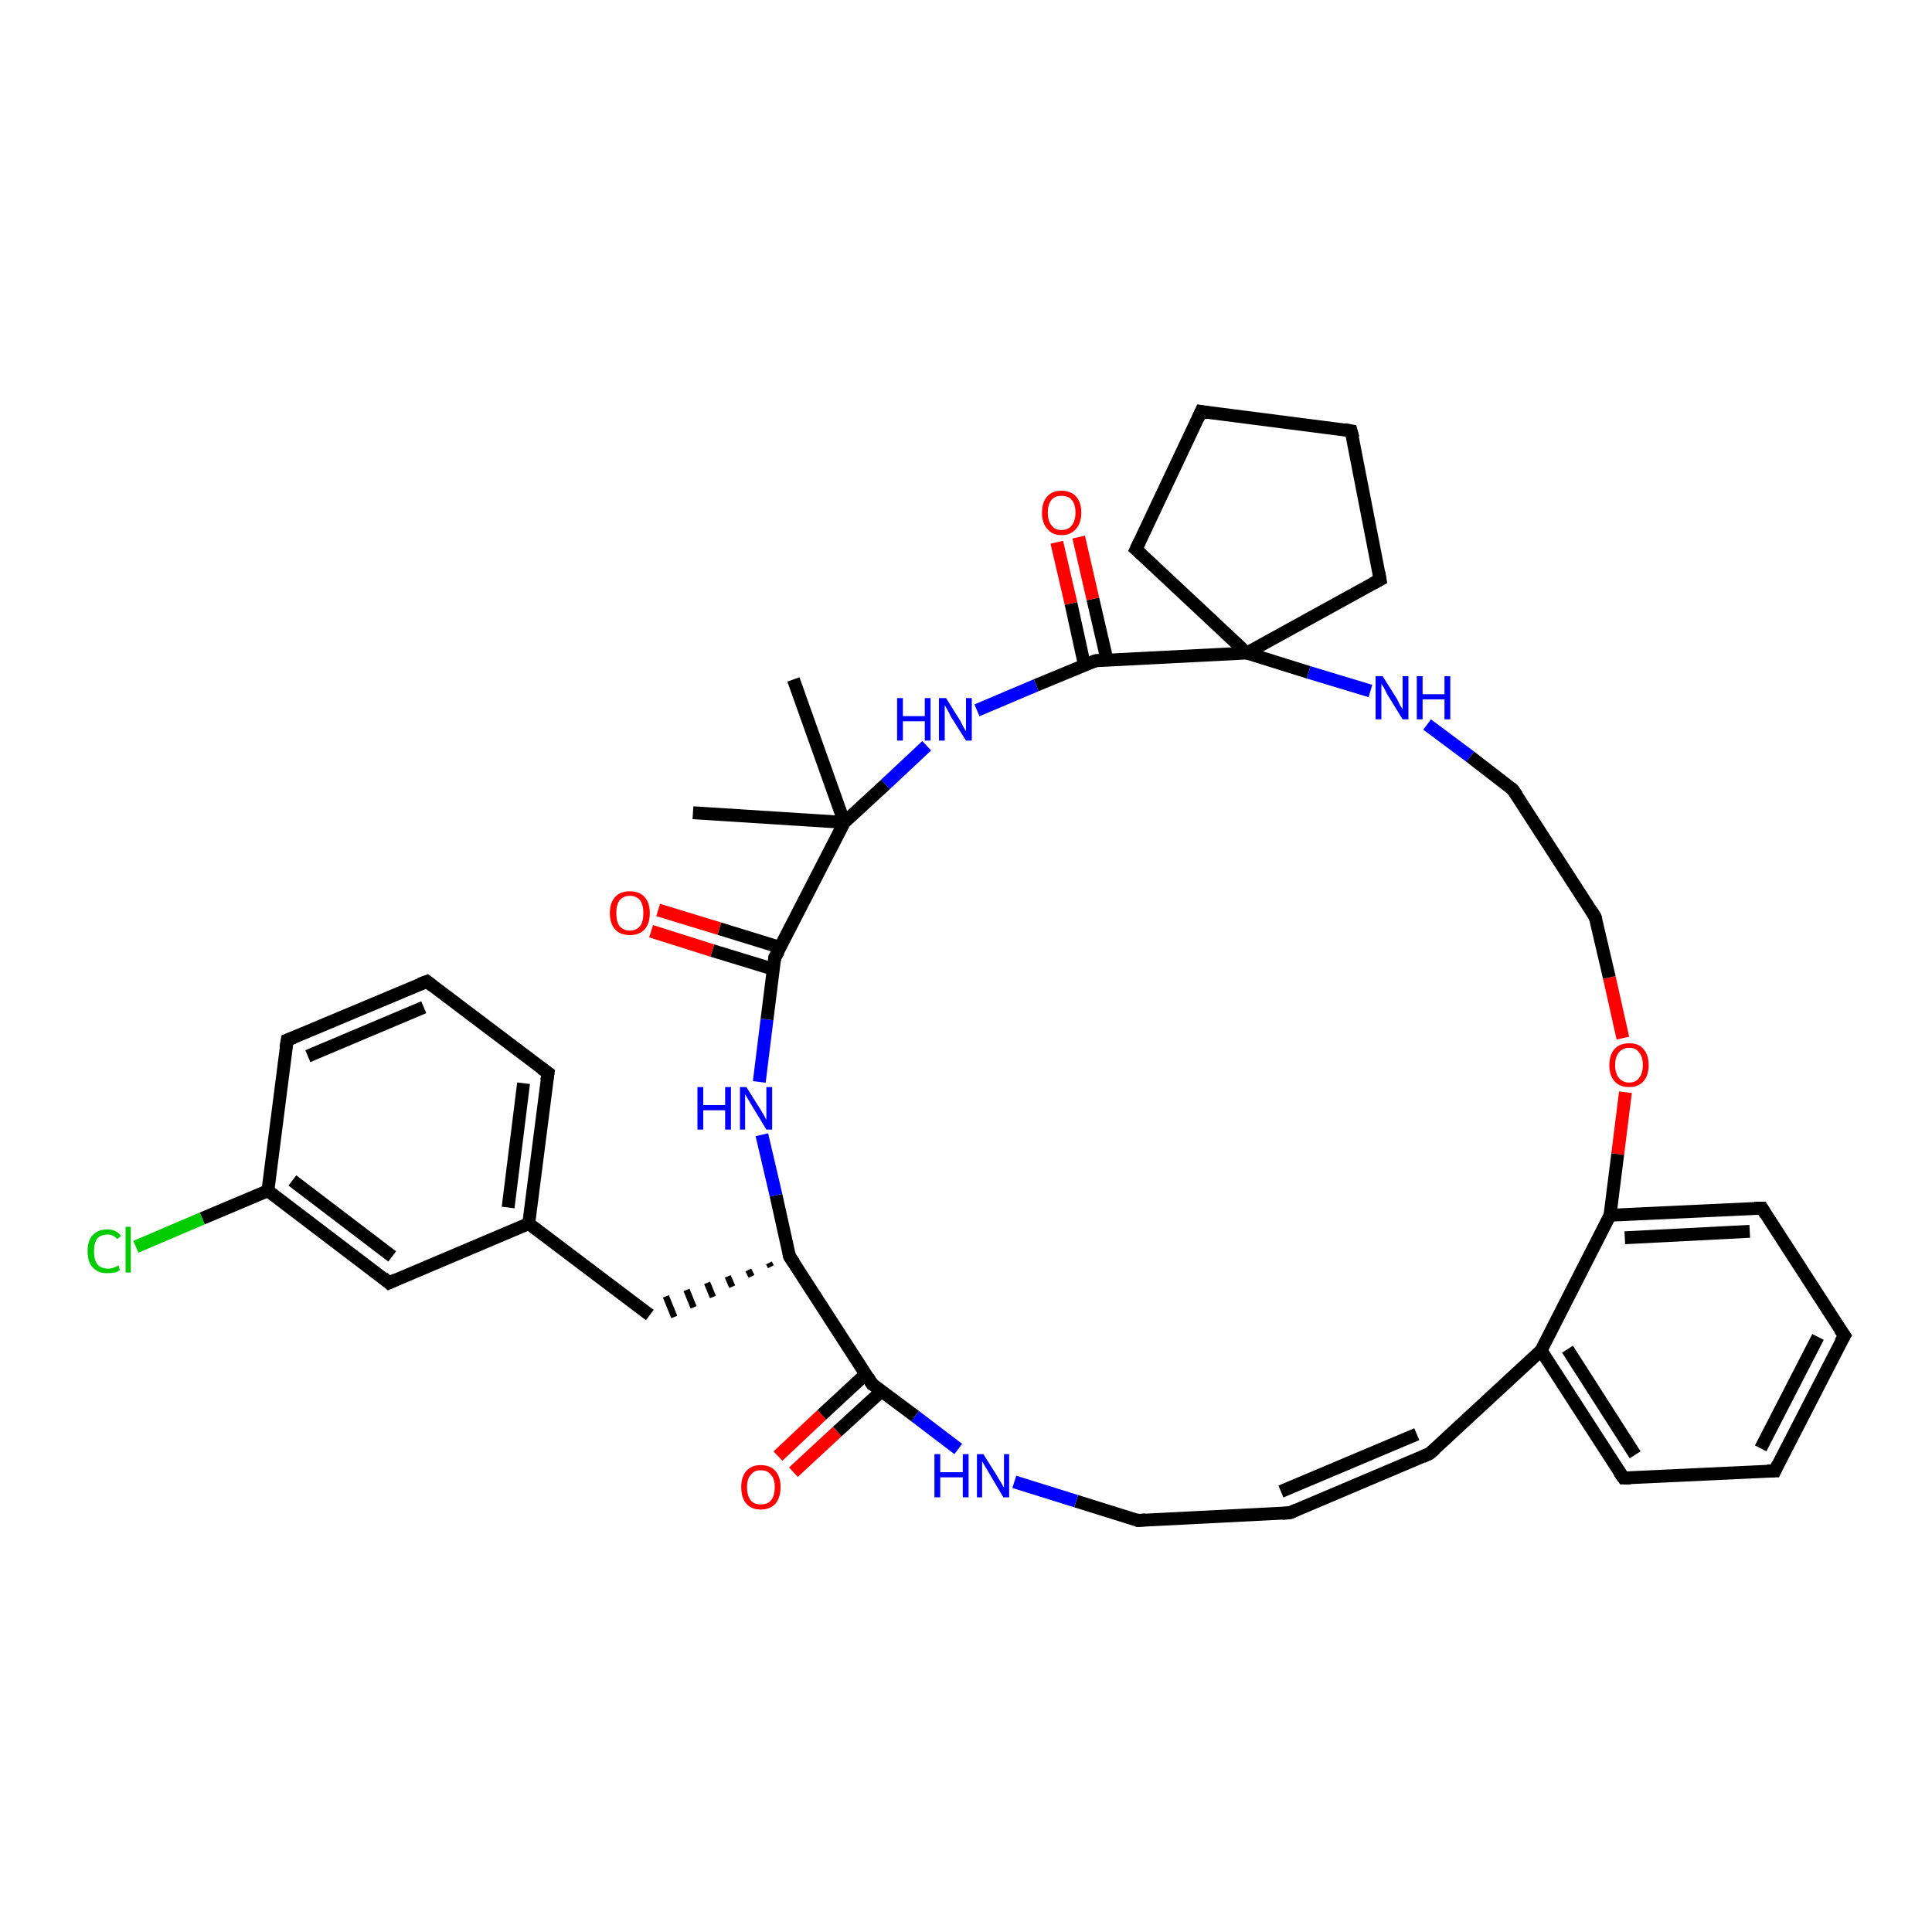 <?xml version='1.0' encoding='iso-8859-1'?>
<svg version='1.1' baseProfile='full'
              xmlns='http://www.w3.org/2000/svg'
                      xmlns:rdkit='http://www.rdkit.org/xml'
                      xmlns:xlink='http://www.w3.org/1999/xlink'
                  xml:space='preserve'
width='300px' height='300px' viewBox='0 0 300 300'>
<!-- END OF HEADER -->
<rect style='opacity:1.0;fill:#FFFFFF;stroke:none' width='300.0' height='300.0' x='0.0' y='0.0'> </rect>
<path class='bond-0 atom-0 atom-1' d='M 107.6,126.2 L 131.1,127.7' style='fill:none;fill-rule:evenodd;stroke:#000000;stroke-width:2.0px;stroke-linecap:butt;stroke-linejoin:miter;stroke-opacity:1' />
<path class='bond-1 atom-1 atom-2' d='M 131.1,127.7 L 123.2,105.5' style='fill:none;fill-rule:evenodd;stroke:#000000;stroke-width:2.0px;stroke-linecap:butt;stroke-linejoin:miter;stroke-opacity:1' />
<path class='bond-2 atom-1 atom-3' d='M 131.1,127.7 L 137.5,121.8' style='fill:none;fill-rule:evenodd;stroke:#000000;stroke-width:2.0px;stroke-linecap:butt;stroke-linejoin:miter;stroke-opacity:1' />
<path class='bond-2 atom-1 atom-3' d='M 137.5,121.8 L 143.9,115.8' style='fill:none;fill-rule:evenodd;stroke:#0000FF;stroke-width:2.0px;stroke-linecap:butt;stroke-linejoin:miter;stroke-opacity:1' />
<path class='bond-3 atom-3 atom-4' d='M 151.7,110.3 L 160.9,106.4' style='fill:none;fill-rule:evenodd;stroke:#0000FF;stroke-width:2.0px;stroke-linecap:butt;stroke-linejoin:miter;stroke-opacity:1' />
<path class='bond-3 atom-3 atom-4' d='M 160.9,106.4 L 170.1,102.6' style='fill:none;fill-rule:evenodd;stroke:#000000;stroke-width:2.0px;stroke-linecap:butt;stroke-linejoin:miter;stroke-opacity:1' />
<path class='bond-4 atom-4 atom-5' d='M 171.9,102.5 L 169.7,93.0' style='fill:none;fill-rule:evenodd;stroke:#000000;stroke-width:2.0px;stroke-linecap:butt;stroke-linejoin:miter;stroke-opacity:1' />
<path class='bond-4 atom-4 atom-5' d='M 169.7,93.0 L 167.5,83.4' style='fill:none;fill-rule:evenodd;stroke:#FF0000;stroke-width:2.0px;stroke-linecap:butt;stroke-linejoin:miter;stroke-opacity:1' />
<path class='bond-4 atom-4 atom-5' d='M 168.4,103.3 L 166.3,93.7' style='fill:none;fill-rule:evenodd;stroke:#000000;stroke-width:2.0px;stroke-linecap:butt;stroke-linejoin:miter;stroke-opacity:1' />
<path class='bond-4 atom-4 atom-5' d='M 166.3,93.7 L 164.1,84.2' style='fill:none;fill-rule:evenodd;stroke:#FF0000;stroke-width:2.0px;stroke-linecap:butt;stroke-linejoin:miter;stroke-opacity:1' />
<path class='bond-5 atom-4 atom-6' d='M 170.1,102.6 L 193.6,101.4' style='fill:none;fill-rule:evenodd;stroke:#000000;stroke-width:2.0px;stroke-linecap:butt;stroke-linejoin:miter;stroke-opacity:1' />
<path class='bond-6 atom-6 atom-7' d='M 193.6,101.4 L 176.4,85.3' style='fill:none;fill-rule:evenodd;stroke:#000000;stroke-width:2.0px;stroke-linecap:butt;stroke-linejoin:miter;stroke-opacity:1' />
<path class='bond-7 atom-7 atom-8' d='M 176.4,85.3 L 186.5,63.9' style='fill:none;fill-rule:evenodd;stroke:#000000;stroke-width:2.0px;stroke-linecap:butt;stroke-linejoin:miter;stroke-opacity:1' />
<path class='bond-8 atom-8 atom-9' d='M 186.5,63.9 L 209.8,66.9' style='fill:none;fill-rule:evenodd;stroke:#000000;stroke-width:2.0px;stroke-linecap:butt;stroke-linejoin:miter;stroke-opacity:1' />
<path class='bond-9 atom-9 atom-10' d='M 209.8,66.9 L 214.3,90.0' style='fill:none;fill-rule:evenodd;stroke:#000000;stroke-width:2.0px;stroke-linecap:butt;stroke-linejoin:miter;stroke-opacity:1' />
<path class='bond-10 atom-6 atom-11' d='M 193.6,101.4 L 203.2,104.4' style='fill:none;fill-rule:evenodd;stroke:#000000;stroke-width:2.0px;stroke-linecap:butt;stroke-linejoin:miter;stroke-opacity:1' />
<path class='bond-10 atom-6 atom-11' d='M 203.2,104.4 L 212.8,107.3' style='fill:none;fill-rule:evenodd;stroke:#0000FF;stroke-width:2.0px;stroke-linecap:butt;stroke-linejoin:miter;stroke-opacity:1' />
<path class='bond-11 atom-11 atom-12' d='M 221.6,112.5 L 228.3,117.5' style='fill:none;fill-rule:evenodd;stroke:#0000FF;stroke-width:2.0px;stroke-linecap:butt;stroke-linejoin:miter;stroke-opacity:1' />
<path class='bond-11 atom-11 atom-12' d='M 228.3,117.5 L 234.9,122.6' style='fill:none;fill-rule:evenodd;stroke:#000000;stroke-width:2.0px;stroke-linecap:butt;stroke-linejoin:miter;stroke-opacity:1' />
<path class='bond-12 atom-12 atom-13' d='M 234.9,122.6 L 247.7,142.4' style='fill:none;fill-rule:evenodd;stroke:#000000;stroke-width:2.0px;stroke-linecap:butt;stroke-linejoin:miter;stroke-opacity:1' />
<path class='bond-13 atom-13 atom-14' d='M 247.7,142.4 L 249.9,151.8' style='fill:none;fill-rule:evenodd;stroke:#000000;stroke-width:2.0px;stroke-linecap:butt;stroke-linejoin:miter;stroke-opacity:1' />
<path class='bond-13 atom-13 atom-14' d='M 249.9,151.8 L 252.0,161.2' style='fill:none;fill-rule:evenodd;stroke:#FF0000;stroke-width:2.0px;stroke-linecap:butt;stroke-linejoin:miter;stroke-opacity:1' />
<path class='bond-14 atom-14 atom-15' d='M 252.4,169.6 L 251.2,179.2' style='fill:none;fill-rule:evenodd;stroke:#FF0000;stroke-width:2.0px;stroke-linecap:butt;stroke-linejoin:miter;stroke-opacity:1' />
<path class='bond-14 atom-14 atom-15' d='M 251.2,179.2 L 250.0,188.7' style='fill:none;fill-rule:evenodd;stroke:#000000;stroke-width:2.0px;stroke-linecap:butt;stroke-linejoin:miter;stroke-opacity:1' />
<path class='bond-15 atom-15 atom-16' d='M 250.0,188.7 L 273.6,187.6' style='fill:none;fill-rule:evenodd;stroke:#000000;stroke-width:2.0px;stroke-linecap:butt;stroke-linejoin:miter;stroke-opacity:1' />
<path class='bond-15 atom-15 atom-16' d='M 252.3,192.2 L 271.7,191.2' style='fill:none;fill-rule:evenodd;stroke:#000000;stroke-width:2.0px;stroke-linecap:butt;stroke-linejoin:miter;stroke-opacity:1' />
<path class='bond-16 atom-16 atom-17' d='M 273.6,187.6 L 286.4,207.4' style='fill:none;fill-rule:evenodd;stroke:#000000;stroke-width:2.0px;stroke-linecap:butt;stroke-linejoin:miter;stroke-opacity:1' />
<path class='bond-17 atom-17 atom-18' d='M 286.4,207.4 L 275.6,228.4' style='fill:none;fill-rule:evenodd;stroke:#000000;stroke-width:2.0px;stroke-linecap:butt;stroke-linejoin:miter;stroke-opacity:1' />
<path class='bond-17 atom-17 atom-18' d='M 282.3,207.6 L 273.4,224.9' style='fill:none;fill-rule:evenodd;stroke:#000000;stroke-width:2.0px;stroke-linecap:butt;stroke-linejoin:miter;stroke-opacity:1' />
<path class='bond-18 atom-18 atom-19' d='M 275.6,228.4 L 252.1,229.5' style='fill:none;fill-rule:evenodd;stroke:#000000;stroke-width:2.0px;stroke-linecap:butt;stroke-linejoin:miter;stroke-opacity:1' />
<path class='bond-19 atom-19 atom-20' d='M 252.1,229.5 L 239.3,209.7' style='fill:none;fill-rule:evenodd;stroke:#000000;stroke-width:2.0px;stroke-linecap:butt;stroke-linejoin:miter;stroke-opacity:1' />
<path class='bond-19 atom-19 atom-20' d='M 253.9,225.9 L 243.4,209.5' style='fill:none;fill-rule:evenodd;stroke:#000000;stroke-width:2.0px;stroke-linecap:butt;stroke-linejoin:miter;stroke-opacity:1' />
<path class='bond-20 atom-20 atom-21' d='M 239.3,209.7 L 222.0,225.7' style='fill:none;fill-rule:evenodd;stroke:#000000;stroke-width:2.0px;stroke-linecap:butt;stroke-linejoin:miter;stroke-opacity:1' />
<path class='bond-21 atom-21 atom-22' d='M 222.0,225.7 L 200.3,234.9' style='fill:none;fill-rule:evenodd;stroke:#000000;stroke-width:2.0px;stroke-linecap:butt;stroke-linejoin:miter;stroke-opacity:1' />
<path class='bond-21 atom-21 atom-22' d='M 220.0,222.7 L 198.9,231.6' style='fill:none;fill-rule:evenodd;stroke:#000000;stroke-width:2.0px;stroke-linecap:butt;stroke-linejoin:miter;stroke-opacity:1' />
<path class='bond-22 atom-22 atom-23' d='M 200.3,234.9 L 176.7,236.1' style='fill:none;fill-rule:evenodd;stroke:#000000;stroke-width:2.0px;stroke-linecap:butt;stroke-linejoin:miter;stroke-opacity:1' />
<path class='bond-23 atom-23 atom-24' d='M 176.7,236.1 L 167.1,233.1' style='fill:none;fill-rule:evenodd;stroke:#000000;stroke-width:2.0px;stroke-linecap:butt;stroke-linejoin:miter;stroke-opacity:1' />
<path class='bond-23 atom-23 atom-24' d='M 167.1,233.1 L 157.5,230.1' style='fill:none;fill-rule:evenodd;stroke:#0000FF;stroke-width:2.0px;stroke-linecap:butt;stroke-linejoin:miter;stroke-opacity:1' />
<path class='bond-24 atom-24 atom-25' d='M 148.8,225.0 L 142.1,219.9' style='fill:none;fill-rule:evenodd;stroke:#0000FF;stroke-width:2.0px;stroke-linecap:butt;stroke-linejoin:miter;stroke-opacity:1' />
<path class='bond-24 atom-24 atom-25' d='M 142.1,219.9 L 135.4,214.9' style='fill:none;fill-rule:evenodd;stroke:#000000;stroke-width:2.0px;stroke-linecap:butt;stroke-linejoin:miter;stroke-opacity:1' />
<path class='bond-25 atom-25 atom-26' d='M 134.4,213.4 L 127.6,219.7' style='fill:none;fill-rule:evenodd;stroke:#000000;stroke-width:2.0px;stroke-linecap:butt;stroke-linejoin:miter;stroke-opacity:1' />
<path class='bond-25 atom-25 atom-26' d='M 127.6,219.7 L 120.8,226.1' style='fill:none;fill-rule:evenodd;stroke:#FF0000;stroke-width:2.0px;stroke-linecap:butt;stroke-linejoin:miter;stroke-opacity:1' />
<path class='bond-25 atom-25 atom-26' d='M 136.9,216.0 L 130.0,222.3' style='fill:none;fill-rule:evenodd;stroke:#000000;stroke-width:2.0px;stroke-linecap:butt;stroke-linejoin:miter;stroke-opacity:1' />
<path class='bond-25 atom-25 atom-26' d='M 130.0,222.3 L 123.2,228.6' style='fill:none;fill-rule:evenodd;stroke:#FF0000;stroke-width:2.0px;stroke-linecap:butt;stroke-linejoin:miter;stroke-opacity:1' />
<path class='bond-26 atom-25 atom-27' d='M 135.4,214.9 L 122.6,195.1' style='fill:none;fill-rule:evenodd;stroke:#000000;stroke-width:2.0px;stroke-linecap:butt;stroke-linejoin:miter;stroke-opacity:1' />
<path class='bond-27 atom-27 atom-28' d='M 119.4,196.1 L 119.7,196.7' style='fill:none;fill-rule:evenodd;stroke:#000000;stroke-width:1.0px;stroke-linecap:butt;stroke-linejoin:miter;stroke-opacity:1' />
<path class='bond-27 atom-27 atom-28' d='M 116.2,197.2 L 116.7,198.2' style='fill:none;fill-rule:evenodd;stroke:#000000;stroke-width:1.0px;stroke-linecap:butt;stroke-linejoin:miter;stroke-opacity:1' />
<path class='bond-27 atom-27 atom-28' d='M 113.0,198.2 L 113.7,199.8' style='fill:none;fill-rule:evenodd;stroke:#000000;stroke-width:1.0px;stroke-linecap:butt;stroke-linejoin:miter;stroke-opacity:1' />
<path class='bond-27 atom-27 atom-28' d='M 109.8,199.2 L 110.7,201.4' style='fill:none;fill-rule:evenodd;stroke:#000000;stroke-width:1.0px;stroke-linecap:butt;stroke-linejoin:miter;stroke-opacity:1' />
<path class='bond-27 atom-27 atom-28' d='M 106.6,200.3 L 107.7,203.0' style='fill:none;fill-rule:evenodd;stroke:#000000;stroke-width:1.0px;stroke-linecap:butt;stroke-linejoin:miter;stroke-opacity:1' />
<path class='bond-27 atom-27 atom-28' d='M 103.4,201.3 L 104.7,204.5' style='fill:none;fill-rule:evenodd;stroke:#000000;stroke-width:1.0px;stroke-linecap:butt;stroke-linejoin:miter;stroke-opacity:1' />
<path class='bond-28 atom-28 atom-29' d='M 100.9,204.2 L 82.1,190.0' style='fill:none;fill-rule:evenodd;stroke:#000000;stroke-width:2.0px;stroke-linecap:butt;stroke-linejoin:miter;stroke-opacity:1' />
<path class='bond-29 atom-29 atom-30' d='M 82.1,190.0 L 85.1,166.6' style='fill:none;fill-rule:evenodd;stroke:#000000;stroke-width:2.0px;stroke-linecap:butt;stroke-linejoin:miter;stroke-opacity:1' />
<path class='bond-29 atom-29 atom-30' d='M 78.9,187.5 L 81.3,168.2' style='fill:none;fill-rule:evenodd;stroke:#000000;stroke-width:2.0px;stroke-linecap:butt;stroke-linejoin:miter;stroke-opacity:1' />
<path class='bond-30 atom-30 atom-31' d='M 85.1,166.6 L 66.3,152.4' style='fill:none;fill-rule:evenodd;stroke:#000000;stroke-width:2.0px;stroke-linecap:butt;stroke-linejoin:miter;stroke-opacity:1' />
<path class='bond-31 atom-31 atom-32' d='M 66.3,152.4 L 44.6,161.5' style='fill:none;fill-rule:evenodd;stroke:#000000;stroke-width:2.0px;stroke-linecap:butt;stroke-linejoin:miter;stroke-opacity:1' />
<path class='bond-31 atom-31 atom-32' d='M 65.8,156.4 L 47.8,164.0' style='fill:none;fill-rule:evenodd;stroke:#000000;stroke-width:2.0px;stroke-linecap:butt;stroke-linejoin:miter;stroke-opacity:1' />
<path class='bond-32 atom-32 atom-33' d='M 44.6,161.5 L 41.6,184.9' style='fill:none;fill-rule:evenodd;stroke:#000000;stroke-width:2.0px;stroke-linecap:butt;stroke-linejoin:miter;stroke-opacity:1' />
<path class='bond-33 atom-33 atom-34' d='M 41.6,184.9 L 31.4,189.2' style='fill:none;fill-rule:evenodd;stroke:#000000;stroke-width:2.0px;stroke-linecap:butt;stroke-linejoin:miter;stroke-opacity:1' />
<path class='bond-33 atom-33 atom-34' d='M 31.4,189.2 L 21.1,193.6' style='fill:none;fill-rule:evenodd;stroke:#00CC00;stroke-width:2.0px;stroke-linecap:butt;stroke-linejoin:miter;stroke-opacity:1' />
<path class='bond-34 atom-33 atom-35' d='M 41.6,184.9 L 60.4,199.2' style='fill:none;fill-rule:evenodd;stroke:#000000;stroke-width:2.0px;stroke-linecap:butt;stroke-linejoin:miter;stroke-opacity:1' />
<path class='bond-34 atom-33 atom-35' d='M 45.4,183.3 L 60.9,195.1' style='fill:none;fill-rule:evenodd;stroke:#000000;stroke-width:2.0px;stroke-linecap:butt;stroke-linejoin:miter;stroke-opacity:1' />
<path class='bond-35 atom-27 atom-36' d='M 122.6,195.1 L 120.5,185.6' style='fill:none;fill-rule:evenodd;stroke:#000000;stroke-width:2.0px;stroke-linecap:butt;stroke-linejoin:miter;stroke-opacity:1' />
<path class='bond-35 atom-27 atom-36' d='M 120.5,185.6 L 118.3,176.2' style='fill:none;fill-rule:evenodd;stroke:#0000FF;stroke-width:2.0px;stroke-linecap:butt;stroke-linejoin:miter;stroke-opacity:1' />
<path class='bond-36 atom-36 atom-37' d='M 117.9,168.0 L 119.1,158.3' style='fill:none;fill-rule:evenodd;stroke:#0000FF;stroke-width:2.0px;stroke-linecap:butt;stroke-linejoin:miter;stroke-opacity:1' />
<path class='bond-36 atom-36 atom-37' d='M 119.1,158.3 L 120.3,148.7' style='fill:none;fill-rule:evenodd;stroke:#000000;stroke-width:2.0px;stroke-linecap:butt;stroke-linejoin:miter;stroke-opacity:1' />
<path class='bond-37 atom-37 atom-38' d='M 121.1,147.1 L 111.7,144.2' style='fill:none;fill-rule:evenodd;stroke:#000000;stroke-width:2.0px;stroke-linecap:butt;stroke-linejoin:miter;stroke-opacity:1' />
<path class='bond-37 atom-37 atom-38' d='M 111.7,144.2 L 102.2,141.3' style='fill:none;fill-rule:evenodd;stroke:#FF0000;stroke-width:2.0px;stroke-linecap:butt;stroke-linejoin:miter;stroke-opacity:1' />
<path class='bond-37 atom-37 atom-38' d='M 120.1,150.5 L 110.6,147.6' style='fill:none;fill-rule:evenodd;stroke:#000000;stroke-width:2.0px;stroke-linecap:butt;stroke-linejoin:miter;stroke-opacity:1' />
<path class='bond-37 atom-37 atom-38' d='M 110.6,147.6 L 101.1,144.6' style='fill:none;fill-rule:evenodd;stroke:#FF0000;stroke-width:2.0px;stroke-linecap:butt;stroke-linejoin:miter;stroke-opacity:1' />
<path class='bond-38 atom-37 atom-1' d='M 120.3,148.7 L 131.1,127.7' style='fill:none;fill-rule:evenodd;stroke:#000000;stroke-width:2.0px;stroke-linecap:butt;stroke-linejoin:miter;stroke-opacity:1' />
<path class='bond-39 atom-10 atom-6' d='M 214.3,90.0 L 193.6,101.4' style='fill:none;fill-rule:evenodd;stroke:#000000;stroke-width:2.0px;stroke-linecap:butt;stroke-linejoin:miter;stroke-opacity:1' />
<path class='bond-40 atom-20 atom-15' d='M 239.3,209.7 L 250.0,188.7' style='fill:none;fill-rule:evenodd;stroke:#000000;stroke-width:2.0px;stroke-linecap:butt;stroke-linejoin:miter;stroke-opacity:1' />
<path class='bond-41 atom-35 atom-29' d='M 60.4,199.2 L 82.1,190.0' style='fill:none;fill-rule:evenodd;stroke:#000000;stroke-width:2.0px;stroke-linecap:butt;stroke-linejoin:miter;stroke-opacity:1' />
<path d='M 169.6,102.8 L 170.1,102.6 L 171.3,102.5' style='fill:none;stroke:#000000;stroke-width:2.0px;stroke-linecap:butt;stroke-linejoin:miter;stroke-opacity:1;' />
<path d='M 177.3,86.1 L 176.4,85.3 L 176.9,84.2' style='fill:none;stroke:#000000;stroke-width:2.0px;stroke-linecap:butt;stroke-linejoin:miter;stroke-opacity:1;' />
<path d='M 186.0,65.0 L 186.5,63.9 L 187.6,64.1' style='fill:none;stroke:#000000;stroke-width:2.0px;stroke-linecap:butt;stroke-linejoin:miter;stroke-opacity:1;' />
<path d='M 208.7,66.7 L 209.8,66.9 L 210.1,68.0' style='fill:none;stroke:#000000;stroke-width:2.0px;stroke-linecap:butt;stroke-linejoin:miter;stroke-opacity:1;' />
<path d='M 214.1,88.9 L 214.3,90.0 L 213.2,90.6' style='fill:none;stroke:#000000;stroke-width:2.0px;stroke-linecap:butt;stroke-linejoin:miter;stroke-opacity:1;' />
<path d='M 234.6,122.3 L 234.9,122.6 L 235.6,123.6' style='fill:none;stroke:#000000;stroke-width:2.0px;stroke-linecap:butt;stroke-linejoin:miter;stroke-opacity:1;' />
<path d='M 247.1,141.4 L 247.7,142.4 L 247.8,142.8' style='fill:none;stroke:#000000;stroke-width:2.0px;stroke-linecap:butt;stroke-linejoin:miter;stroke-opacity:1;' />
<path d='M 272.4,187.6 L 273.6,187.6 L 274.2,188.6' style='fill:none;stroke:#000000;stroke-width:2.0px;stroke-linecap:butt;stroke-linejoin:miter;stroke-opacity:1;' />
<path d='M 285.7,206.4 L 286.4,207.4 L 285.8,208.4' style='fill:none;stroke:#000000;stroke-width:2.0px;stroke-linecap:butt;stroke-linejoin:miter;stroke-opacity:1;' />
<path d='M 276.1,227.3 L 275.6,228.4 L 274.4,228.4' style='fill:none;stroke:#000000;stroke-width:2.0px;stroke-linecap:butt;stroke-linejoin:miter;stroke-opacity:1;' />
<path d='M 253.2,229.5 L 252.1,229.5 L 251.4,228.5' style='fill:none;stroke:#000000;stroke-width:2.0px;stroke-linecap:butt;stroke-linejoin:miter;stroke-opacity:1;' />
<path d='M 222.9,224.9 L 222.0,225.7 L 220.9,226.2' style='fill:none;stroke:#000000;stroke-width:2.0px;stroke-linecap:butt;stroke-linejoin:miter;stroke-opacity:1;' />
<path d='M 201.4,234.4 L 200.3,234.9 L 199.1,235.0' style='fill:none;stroke:#000000;stroke-width:2.0px;stroke-linecap:butt;stroke-linejoin:miter;stroke-opacity:1;' />
<path d='M 177.9,236.0 L 176.7,236.1 L 176.3,235.9' style='fill:none;stroke:#000000;stroke-width:2.0px;stroke-linecap:butt;stroke-linejoin:miter;stroke-opacity:1;' />
<path d='M 135.8,215.1 L 135.4,214.9 L 134.8,213.9' style='fill:none;stroke:#000000;stroke-width:2.0px;stroke-linecap:butt;stroke-linejoin:miter;stroke-opacity:1;' />
<path d='M 123.3,196.1 L 122.6,195.1 L 122.5,194.6' style='fill:none;stroke:#000000;stroke-width:2.0px;stroke-linecap:butt;stroke-linejoin:miter;stroke-opacity:1;' />
<path d='M 84.9,167.8 L 85.1,166.6 L 84.1,165.9' style='fill:none;stroke:#000000;stroke-width:2.0px;stroke-linecap:butt;stroke-linejoin:miter;stroke-opacity:1;' />
<path d='M 67.2,153.1 L 66.3,152.4 L 65.2,152.8' style='fill:none;stroke:#000000;stroke-width:2.0px;stroke-linecap:butt;stroke-linejoin:miter;stroke-opacity:1;' />
<path d='M 45.6,161.1 L 44.6,161.5 L 44.4,162.7' style='fill:none;stroke:#000000;stroke-width:2.0px;stroke-linecap:butt;stroke-linejoin:miter;stroke-opacity:1;' />
<path d='M 59.5,198.4 L 60.4,199.2 L 61.5,198.7' style='fill:none;stroke:#000000;stroke-width:2.0px;stroke-linecap:butt;stroke-linejoin:miter;stroke-opacity:1;' />
<path d='M 120.3,149.2 L 120.3,148.7 L 120.9,147.7' style='fill:none;stroke:#000000;stroke-width:2.0px;stroke-linecap:butt;stroke-linejoin:miter;stroke-opacity:1;' />
<path class='atom-3' d='M 139.3 108.4
L 140.2 108.4
L 140.2 111.2
L 143.6 111.2
L 143.6 108.4
L 144.5 108.4
L 144.5 115.0
L 143.6 115.0
L 143.6 112.0
L 140.2 112.0
L 140.2 115.0
L 139.3 115.0
L 139.3 108.4
' fill='#0000FF'/>
<path class='atom-3' d='M 146.9 108.4
L 149.1 111.9
Q 149.3 112.3, 149.6 112.9
Q 150.0 113.5, 150.0 113.6
L 150.0 108.4
L 150.9 108.4
L 150.9 115.0
L 150.0 115.0
L 147.6 111.2
Q 147.4 110.7, 147.1 110.2
Q 146.8 109.7, 146.7 109.5
L 146.7 115.0
L 145.8 115.0
L 145.8 108.4
L 146.9 108.4
' fill='#0000FF'/>
<path class='atom-5' d='M 161.8 79.6
Q 161.8 78.0, 162.6 77.1
Q 163.4 76.2, 164.8 76.2
Q 166.3 76.2, 167.1 77.1
Q 167.9 78.0, 167.9 79.6
Q 167.9 81.2, 167.1 82.1
Q 166.3 83.1, 164.8 83.1
Q 163.4 83.1, 162.6 82.1
Q 161.8 81.2, 161.8 79.6
M 164.8 82.3
Q 165.9 82.3, 166.4 81.6
Q 167.0 80.9, 167.0 79.6
Q 167.0 78.3, 166.4 77.6
Q 165.9 77.0, 164.8 77.0
Q 163.8 77.0, 163.3 77.6
Q 162.7 78.3, 162.7 79.6
Q 162.7 80.9, 163.3 81.6
Q 163.8 82.3, 164.8 82.3
' fill='#FF0000'/>
<path class='atom-11' d='M 214.7 105.0
L 216.9 108.5
Q 217.1 108.9, 217.4 109.5
Q 217.8 110.1, 217.8 110.2
L 217.8 105.0
L 218.7 105.0
L 218.7 111.7
L 217.8 111.7
L 215.4 107.8
Q 215.2 107.4, 214.9 106.8
Q 214.6 106.3, 214.5 106.2
L 214.5 111.7
L 213.6 111.7
L 213.6 105.0
L 214.7 105.0
' fill='#0000FF'/>
<path class='atom-11' d='M 220.0 105.0
L 220.9 105.0
L 220.9 107.8
L 224.3 107.8
L 224.3 105.0
L 225.2 105.0
L 225.2 111.7
L 224.3 111.7
L 224.3 108.6
L 220.9 108.6
L 220.9 111.7
L 220.0 111.7
L 220.0 105.0
' fill='#0000FF'/>
<path class='atom-14' d='M 249.9 165.4
Q 249.9 163.8, 250.7 162.9
Q 251.5 162.0, 253.0 162.0
Q 254.5 162.0, 255.2 162.9
Q 256.0 163.8, 256.0 165.4
Q 256.0 167.0, 255.2 167.9
Q 254.4 168.8, 253.0 168.8
Q 251.5 168.8, 250.7 167.9
Q 249.9 167.0, 249.9 165.4
M 253.0 168.1
Q 254.0 168.1, 254.5 167.4
Q 255.1 166.7, 255.1 165.4
Q 255.1 164.1, 254.5 163.4
Q 254.0 162.7, 253.0 162.7
Q 252.0 162.7, 251.4 163.4
Q 250.8 164.1, 250.8 165.4
Q 250.8 166.7, 251.4 167.4
Q 252.0 168.1, 253.0 168.1
' fill='#FF0000'/>
<path class='atom-24' d='M 145.1 225.8
L 146.0 225.8
L 146.0 228.6
L 149.5 228.6
L 149.5 225.8
L 150.4 225.8
L 150.4 232.5
L 149.5 232.5
L 149.5 229.4
L 146.0 229.4
L 146.0 232.5
L 145.1 232.5
L 145.1 225.8
' fill='#0000FF'/>
<path class='atom-24' d='M 152.7 225.8
L 154.9 229.3
Q 155.1 229.7, 155.5 230.3
Q 155.8 230.9, 155.9 231.0
L 155.9 225.8
L 156.7 225.8
L 156.7 232.5
L 155.8 232.5
L 153.5 228.6
Q 153.2 228.1, 152.9 227.6
Q 152.6 227.1, 152.5 226.9
L 152.5 232.5
L 151.7 232.5
L 151.7 225.8
L 152.7 225.8
' fill='#0000FF'/>
<path class='atom-26' d='M 115.1 230.9
Q 115.1 229.3, 115.9 228.4
Q 116.7 227.5, 118.1 227.5
Q 119.6 227.5, 120.4 228.4
Q 121.2 229.3, 121.2 230.9
Q 121.2 232.6, 120.4 233.5
Q 119.6 234.4, 118.1 234.4
Q 116.7 234.4, 115.9 233.5
Q 115.1 232.6, 115.1 230.9
M 118.1 233.6
Q 119.2 233.6, 119.7 233.0
Q 120.3 232.3, 120.3 230.9
Q 120.3 229.6, 119.7 229.0
Q 119.2 228.3, 118.1 228.3
Q 117.1 228.3, 116.6 229.0
Q 116.0 229.6, 116.0 230.9
Q 116.0 232.3, 116.6 233.0
Q 117.1 233.6, 118.1 233.6
' fill='#FF0000'/>
<path class='atom-34' d='M 13.6 194.3
Q 13.6 192.6, 14.4 191.8
Q 15.2 190.9, 16.7 190.9
Q 18.0 190.9, 18.8 191.9
L 18.2 192.4
Q 17.6 191.7, 16.7 191.7
Q 15.7 191.7, 15.1 192.3
Q 14.6 193.0, 14.6 194.3
Q 14.6 195.6, 15.1 196.3
Q 15.7 197.0, 16.8 197.0
Q 17.5 197.0, 18.4 196.5
L 18.6 197.2
Q 18.3 197.5, 17.8 197.6
Q 17.2 197.7, 16.6 197.7
Q 15.2 197.7, 14.4 196.8
Q 13.6 196.0, 13.6 194.3
' fill='#00CC00'/>
<path class='atom-34' d='M 19.5 190.5
L 20.3 190.5
L 20.3 197.6
L 19.5 197.6
L 19.5 190.5
' fill='#00CC00'/>
<path class='atom-36' d='M 108.3 168.8
L 109.2 168.8
L 109.2 171.6
L 112.6 171.6
L 112.6 168.8
L 113.5 168.8
L 113.5 175.4
L 112.6 175.4
L 112.6 172.4
L 109.2 172.4
L 109.2 175.4
L 108.3 175.4
L 108.3 168.8
' fill='#0000FF'/>
<path class='atom-36' d='M 115.9 168.8
L 118.1 172.3
Q 118.3 172.6, 118.7 173.3
Q 119.0 173.9, 119.0 173.9
L 119.0 168.8
L 119.9 168.8
L 119.9 175.4
L 119.0 175.4
L 116.7 171.6
Q 116.4 171.1, 116.1 170.6
Q 115.8 170.1, 115.7 169.9
L 115.7 175.4
L 114.9 175.4
L 114.9 168.8
L 115.9 168.8
' fill='#0000FF'/>
<path class='atom-38' d='M 94.7 141.8
Q 94.7 140.2, 95.5 139.3
Q 96.3 138.4, 97.8 138.4
Q 99.3 138.4, 100.1 139.3
Q 100.9 140.2, 100.9 141.8
Q 100.9 143.4, 100.1 144.3
Q 99.3 145.2, 97.8 145.2
Q 96.3 145.2, 95.5 144.3
Q 94.7 143.4, 94.7 141.8
M 97.8 144.5
Q 98.8 144.5, 99.4 143.8
Q 99.9 143.1, 99.9 141.8
Q 99.9 140.5, 99.4 139.8
Q 98.8 139.1, 97.8 139.1
Q 96.8 139.1, 96.2 139.8
Q 95.7 140.5, 95.7 141.8
Q 95.7 143.1, 96.2 143.8
Q 96.8 144.5, 97.8 144.5
' fill='#FF0000'/>
</svg>
